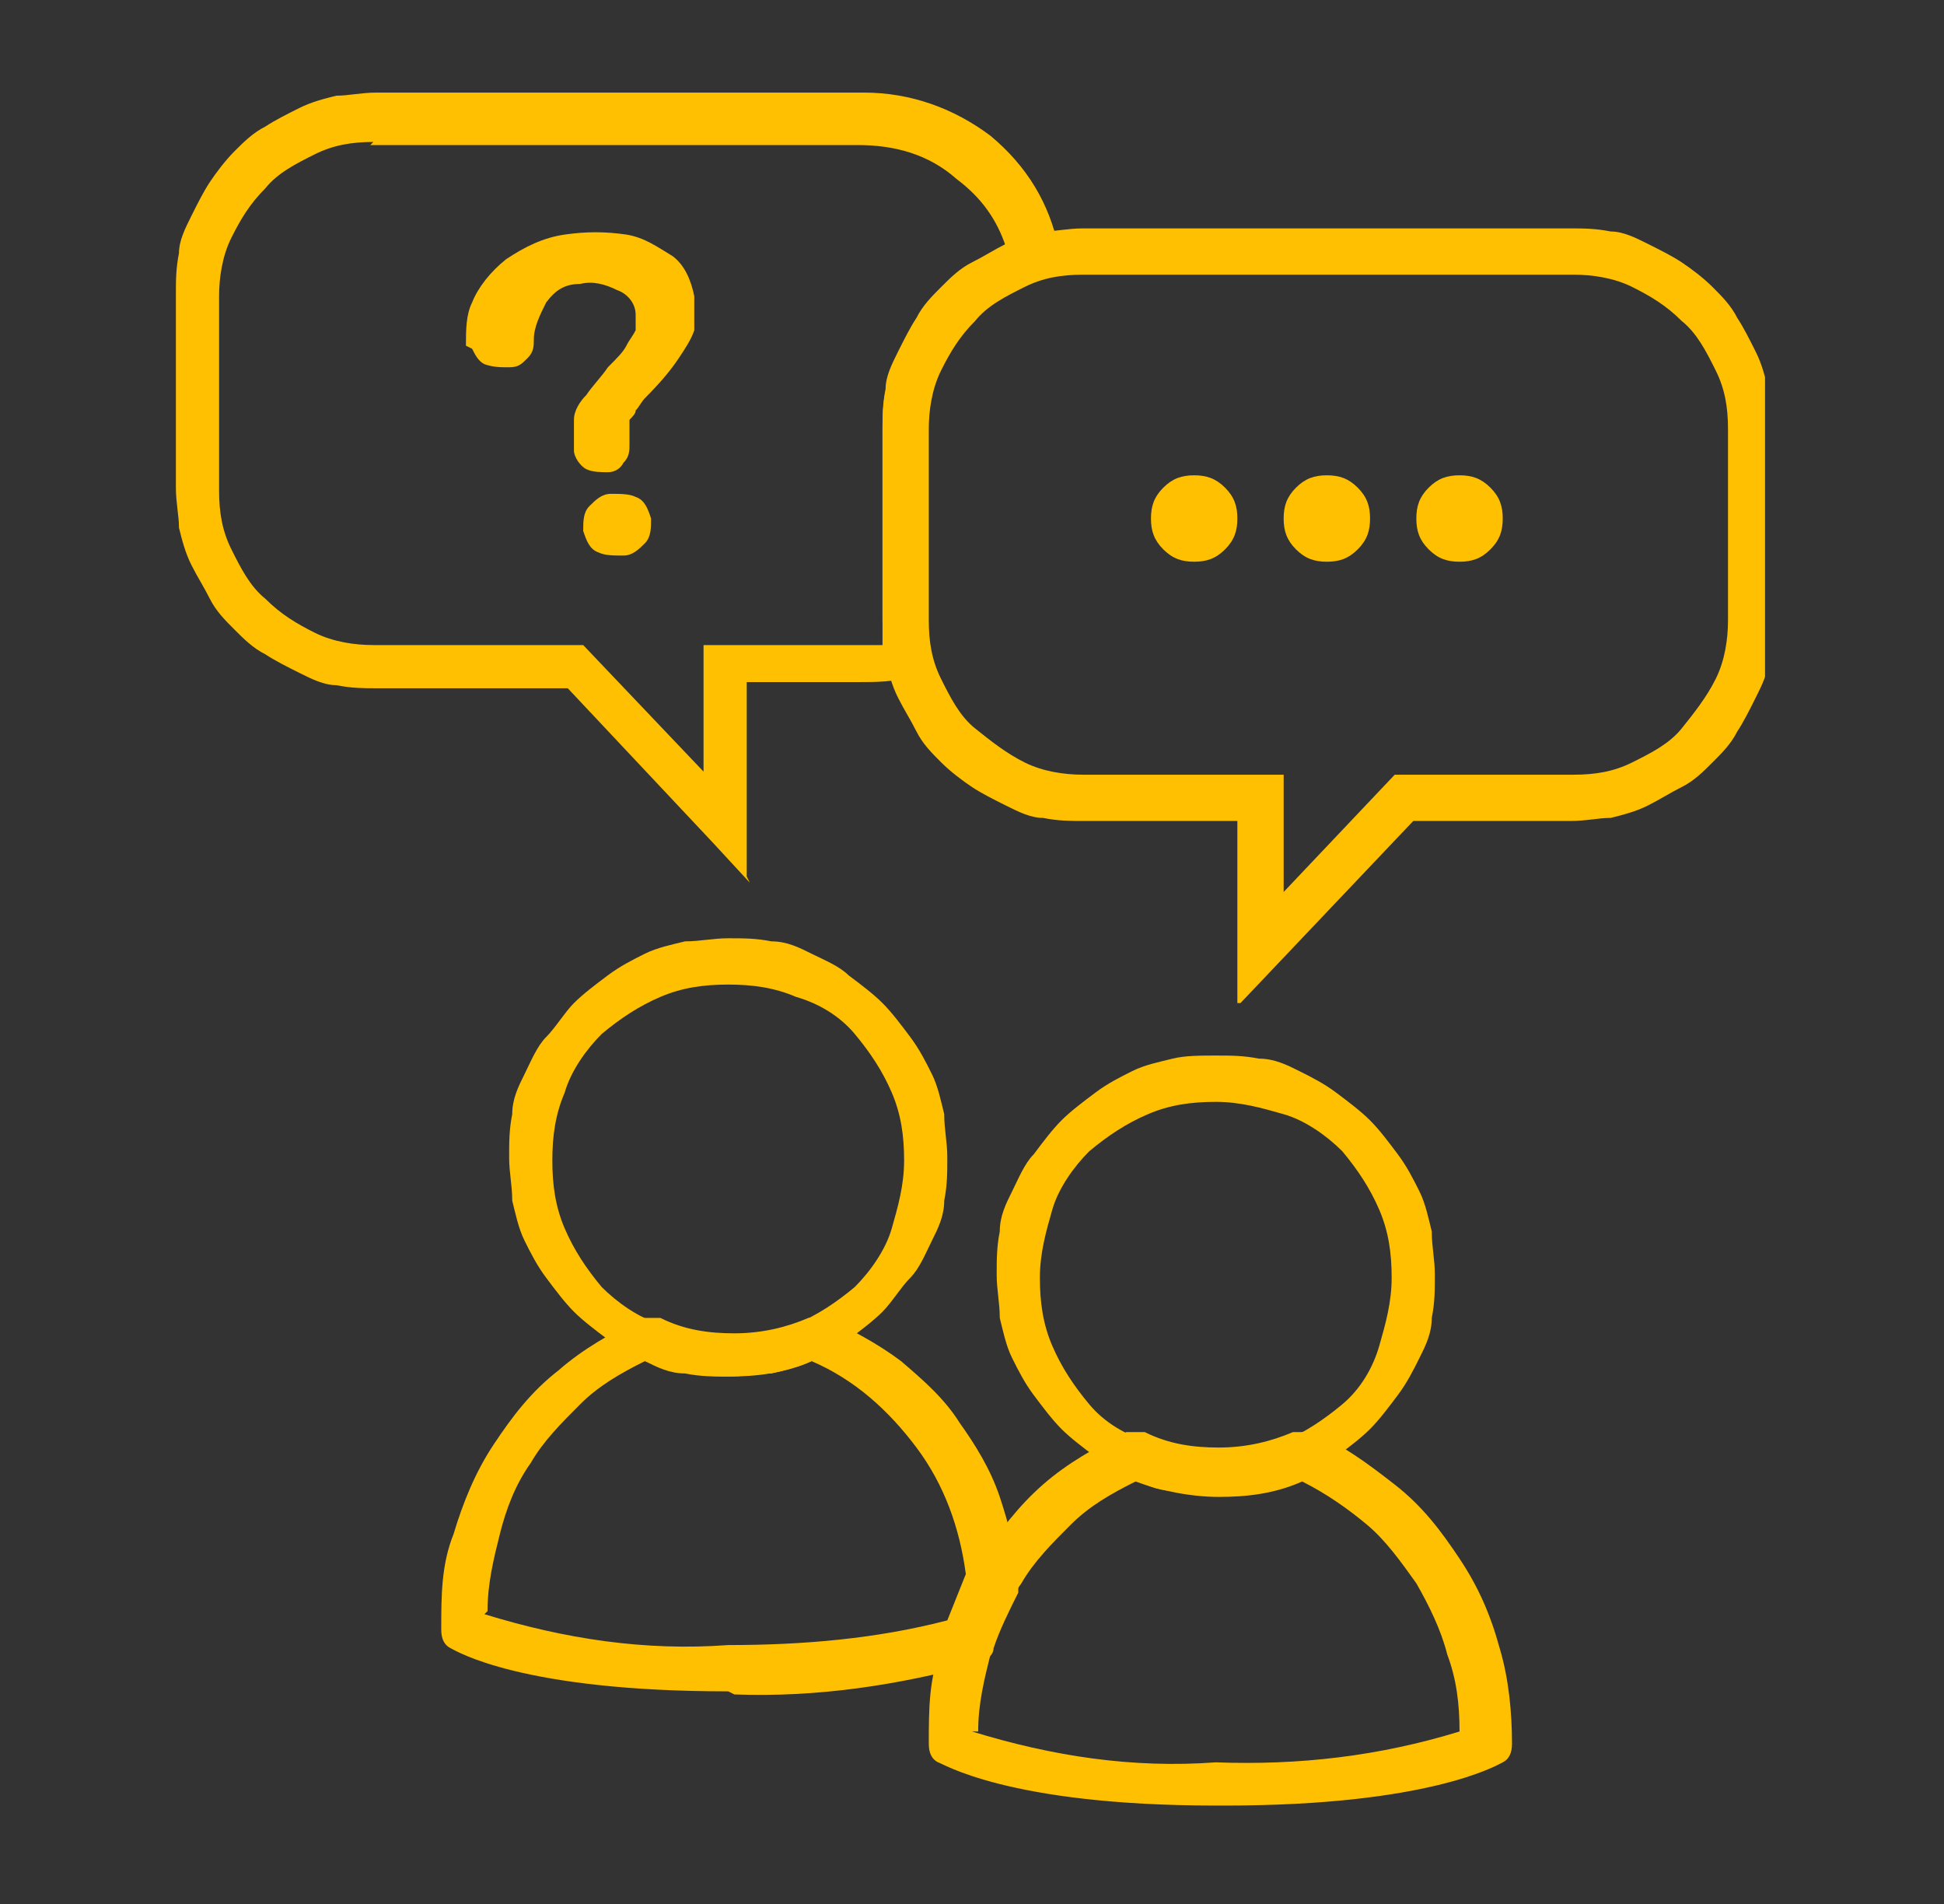 <?xml version="1.0" encoding="UTF-8"?>
<svg xmlns="http://www.w3.org/2000/svg" xmlns:xlink="http://www.w3.org/1999/xlink" version="1.1" viewBox="0 0 63 61.7">
  <rect x="0" y="0" width="63" height="61.7" fill="#333333" stroke="none"/>
  <defs>
    <style>
      .cls-1 {
        fill: none;
      }

      .cls-2, .cls-3 {
        fill: #ffc001;
      }

      .cls-3 {
        fill-rule: evenodd;
      }

      .cls-4 {
        clip-path: url(#clippath-1);
      }

      .cls-5 {
        clip-path: url(#clippath-3);
      }

      .cls-6 {
        clip-path: url(#clippath-4);
      }

      .cls-7 {
        clip-path: url(#clippath-2);
      }

      .cls-8 {
        fill: #fff;
      }

      .cls-9 {
        display: none;
      }

      .cls-10 {
        clip-path: url(#clippath);
      }
    </style>
    <clipPath id="clippath">
      <rect class="cls-1" x="1.5" y="6.4" width="60" height="43.9"/>
    </clipPath>
    <clipPath id="clippath-1">
      <rect class="cls-1" x="29.5" y="22.3" width="32" height="33.1"/>
    </clipPath>
    <clipPath id="clippath-2">
      <rect class="cls-1" x="5.6" y="2.8" width="29.6" height="27.2"/>
    </clipPath>
    <clipPath id="clippath-3">
      <rect class="cls-1" x="27.7" y="7.4" width="29.5" height="25.7"/>
    </clipPath>
    <clipPath id="clippath-4">
      <rect class="cls-1" x="2.1" y="6.4" width="58.7" height="49"/>
    </clipPath>
  </defs>
  <!-- Generator: Adobe Illustrator 28.6.0, SVG Export Plug-In . SVG Version: 1.2.0 Build 709)  -->
  <g>
    <g id="Calque_1" class="cls-9">
      <g>
        <g class="cls-10">
          <path class="cls-3" d="M1.5,10.6c0-2.4,1.9-4.3,4.3-4.3h51.4c2.4,0,4.3,1.9,4.3,4.3v11.4h-2.9v-11.4c0-.8-.6-1.4-1.4-1.4H5.8c-.8,0-1.4.6-1.4,1.4v34.3c0,.8.6,1.4,1.4,1.4h20v2.9H5.8c-2.4,0-4.3-1.9-4.3-4.3V10.6Z"/>
        </g>
        <path class="cls-3" d="M2.9,16.4h57.1v2.9H2.9v-2.9Z"/>
        <path class="cls-3" d="M10,36.4h14.3v2.9h-14.3v-2.9Z"/>
        <g class="cls-4">
          <path class="cls-3" d="M45.8,26.4c-7.1,0-12.9,5.8-12.9,12.9s5.8,12.9,12.9,12.9,12.9-5.8,12.9-12.9-5.8-12.9-12.9-12.9ZM30,39.2c0-8.7,7-15.7,15.7-15.7s15.7,7,15.7,15.7-7,15.7-15.7,15.7-15.7-7-15.7-15.7Z"/>
        </g>
        <path class="cls-3" d="M44.7,42.2l6.3-8.8,2.3,1.7-7.1,10c-.2.3-.6.5-.9.6-.4,0-.8,0-1.1-.3l-5.7-4.3,1.7-2.3,4.5,3.4Z"/>
      </g>
    </g>
    <g id="Calque_2">
      <g>
        <path class="cls-2" d="M39.4,34.2c.5,0,.9,0,1.4.1.5,0,.9.2,1.3.4.4.2.8.4,1.2.7.4.3.8.6,1.1.9.3.3.6.7.9,1.1.3.4.5.8.7,1.2.2.4.3.9.4,1.3,0,.5.1.9.1,1.4s0,.9-.1,1.4c0,.5-.2.9-.4,1.3-.2.4-.4.8-.7,1.2-.3.4-.6.8-.9,1.1-.3.3-.7.6-1.1.9-.4.3-.8.5-1.2.7-.4.2-.9.3-1.3.4-.5,0-.9.1-1.4.1s-.9,0-1.4-.1c-.5,0-.9-.2-1.3-.4-.4-.2-.9-.4-1.2-.7-.4-.3-.8-.6-1.1-.9-.3-.3-.6-.7-.9-1.1-.3-.4-.5-.8-.7-1.2-.2-.4-.3-.9-.4-1.3,0-.5-.1-.9-.1-1.4s0-.9.1-1.4c0-.5.2-.9.4-1.3.2-.4.4-.9.7-1.2.3-.4.6-.8.9-1.1.3-.3.7-.6,1.1-.9.4-.3.8-.5,1.2-.7.4-.2.9-.3,1.3-.4s.9-.1,1.4-.1ZM39.4,47.1c.8,0,1.5-.1,2.2-.4.7-.3,1.3-.7,1.9-1.2s1-1.2,1.2-1.9.4-1.4.4-2.2-.1-1.5-.4-2.2-.7-1.3-1.2-1.9c-.5-.5-1.2-1-1.9-1.2s-1.4-.4-2.2-.4-1.5.1-2.2.4-1.3.7-1.9,1.2c-.5.5-1,1.2-1.2,1.9s-.4,1.4-.4,2.2.1,1.5.4,2.2.7,1.3,1.2,1.9,1.2,1,1.9,1.2c.7.3,1.4.4,2.2.4Z"/>
        <path class="cls-2" d="M23.6,54.8c-6.7,0-8.8-1.3-9-1.4-.2-.1-.3-.3-.3-.6,0-1.1,0-2.1.4-3.1.3-1,.7-2,1.3-2.9.6-.9,1.2-1.7,2.1-2.4.8-.7,1.7-1.2,2.7-1.7.2,0,.4,0,.6,0,.8.4,1.6.5,2.4.5.9,0,1.7-.2,2.4-.5.2,0,.4,0,.6,0,.8.4,1.6.8,2.4,1.4.7.6,1.4,1.2,1.9,2,.5.7,1,1.5,1.3,2.4.3.9.5,1.7.6,2.7,0,.2,0,.3,0,.4-.3.6-.6,1.2-.8,1.8,0,.2-.2.4-.5.5-2.6.7-5.2,1.1-7.9,1ZM15.7,52.3c2.6.8,5.2,1.2,7.9,1,2.4,0,4.8-.2,7.1-.8.2-.5.4-1,.6-1.5-.2-1.5-.7-2.9-1.6-4.1s-2-2.2-3.4-2.8c-.9.4-1.8.5-2.7.5-1,0-1.9-.2-2.7-.5-.8.4-1.5.8-2.1,1.4-.6.6-1.2,1.2-1.6,1.9-.5.7-.8,1.5-1,2.3-.2.8-.4,1.6-.4,2.5h0Z"/>
        <path class="cls-2" d="M23.6,30.4c.5,0,.9,0,1.4.1.5,0,.9.2,1.3.4.4.2.9.4,1.2.7.4.3.8.6,1.1.9.3.3.6.7.9,1.1.3.4.5.8.7,1.2.2.4.3.9.4,1.3,0,.5.1.9.1,1.4s0,.9-.1,1.4c0,.5-.2.9-.4,1.3-.2.4-.4.9-.7,1.2s-.6.8-.9,1.1-.7.6-1.1.9c-.4.3-.8.5-1.2.7-.4.2-.9.3-1.3.4-.5,0-.9.1-1.4.1s-.9,0-1.4-.1c-.5,0-.9-.2-1.3-.4-.4-.2-.8-.4-1.2-.7-.4-.3-.8-.6-1.1-.9-.3-.3-.6-.7-.9-1.1-.3-.4-.5-.8-.7-1.2-.2-.4-.3-.9-.4-1.3,0-.5-.1-.9-.1-1.4s0-.9.1-1.4c0-.5.2-.9.4-1.3.2-.4.4-.9.7-1.2s.6-.8.9-1.1c.3-.3.7-.6,1.1-.9.4-.3.8-.5,1.2-.7.4-.2.9-.3,1.3-.4.5,0,.9-.1,1.4-.1ZM23.6,43.3c.8,0,1.5-.1,2.2-.4.7-.3,1.3-.7,1.9-1.2.5-.5,1-1.2,1.2-1.9s.4-1.4.4-2.2-.1-1.5-.4-2.2-.7-1.3-1.2-1.9-1.2-1-1.9-1.2c-.7-.3-1.4-.4-2.2-.4s-1.5.1-2.2.4c-.7.3-1.3.7-1.9,1.2-.5.5-1,1.2-1.2,1.9-.3.7-.4,1.4-.4,2.2s.1,1.5.4,2.2c.3.7.7,1.3,1.2,1.9.5.5,1.2,1,1.9,1.2.7.3,1.4.4,2.2.4Z"/>
        <path class="cls-2" d="M15.1,11.2c0-.5,0-1,.2-1.4.2-.5.6-1,1.1-1.4.6-.4,1.2-.7,1.9-.8.7-.1,1.3-.1,2,0,.6.1,1,.4,1.5.7.4.3.6.8.7,1.3,0,.4,0,.7,0,1.1-.1.3-.3.6-.5.9-.2.3-.5.7-1.1,1.3-.1.1-.2.3-.3.4,0,.1-.1.2-.2.3,0,0,0,.2,0,.3,0,0,0,.3,0,.5,0,.2,0,.4-.2.6-.1.2-.3.3-.5.3-.2,0-.5,0-.7-.1-.2-.1-.4-.4-.4-.6,0-.3,0-.7,0-1,0-.3.2-.6.4-.8.2-.3.5-.6.7-.9.3-.3.5-.5.6-.7.1-.2.2-.3.3-.5,0-.2,0-.4,0-.5,0-.4-.3-.7-.6-.8-.4-.2-.8-.3-1.2-.2-.5,0-.8.2-1.1.6-.2.4-.4.8-.4,1.2,0,.2,0,.4-.2.6-.2.2-.3.3-.6.3-.3,0-.5,0-.8-.1-.2-.1-.3-.3-.4-.5ZM20.2,18c-.3,0-.6,0-.8-.1-.3-.1-.4-.4-.5-.7,0-.3,0-.6.2-.8.2-.2.4-.4.7-.4.3,0,.6,0,.8.1.3.1.4.4.5.7,0,.3,0,.6-.2.8-.2.2-.4.4-.7.4Z"/>
        <g class="cls-7">
          <path class="cls-2" d="M24.3,28.6l-1.2-1.3-4.7-5h-6.2c-.4,0-.8,0-1.3-.1-.4,0-.8-.2-1.2-.4-.4-.2-.8-.4-1.1-.6-.4-.2-.7-.5-1-.8-.3-.3-.6-.6-.8-1-.2-.4-.4-.7-.6-1.1-.2-.4-.3-.8-.4-1.2,0-.4-.1-.8-.1-1.3v-6.3c0-.4,0-.8.1-1.3,0-.4.2-.8.4-1.2.2-.4.4-.8.6-1.1s.5-.7.8-1c.3-.3.6-.6,1-.8.3-.2.7-.4,1.1-.6.4-.2.8-.3,1.2-.4.4,0,.8-.1,1.3-.1h15.8c1.5,0,2.9.5,4.1,1.4,1.2,1,1.9,2.2,2.2,3.6v.7c.1,0-.5.2-.5.2-.5.1-1,.4-1.5.7-.4.3-.8.7-1.2,1.1-.3.4-.6.9-.8,1.4-.2.5-.3,1.1-.3,1.6v6.2c0,.4,0,.7.1,1.1v.7c.1,0-.5.2-.5.2-.6.2-1.2.2-1.8.2h-3.6v6.3ZM12.1,4.6c-.7,0-1.3.1-1.9.4-.6.3-1.2.6-1.6,1.1-.5.5-.8,1-1.1,1.6-.3.6-.4,1.3-.4,1.9v6.3c0,.7.1,1.3.4,1.9.3.6.6,1.2,1.1,1.6.5.5,1,.8,1.6,1.1s1.3.4,1.9.4h6.8l3.9,4.1v-4.1h5c.3,0,.5,0,.8,0,0-.2,0-.5,0-.7v-6.2c0-.6,0-1.3.3-1.9s.5-1.2.8-1.7c.4-.5.8-1,1.3-1.4.5-.4,1-.7,1.6-1-.3-.9-.8-1.6-1.6-2.2-.9-.8-2-1.1-3.2-1.1h-15.8Z"/>
        </g>
        <path class="cls-2" d="M39.4,58.5c-6.8,0-8.9-1.4-9-1.4-.2-.1-.3-.3-.3-.6,0-1.1,0-2.1.4-3.1.3-1,.7-2,1.3-2.9.6-.9,1.2-1.7,2-2.4.8-.7,1.7-1.2,2.7-1.7.2,0,.4,0,.6,0,.8.4,1.6.5,2.4.5.9,0,1.7-.2,2.4-.5.2,0,.4,0,.6,0,1,.4,1.8,1,2.7,1.7s1.5,1.5,2.1,2.4,1,1.8,1.3,2.9c.3,1,.4,2.1.4,3.1,0,.3-.1.5-.3.6-.2.1-2.4,1.4-9,1.4ZM31.5,56.1c2.6.8,5.2,1.2,7.9,1,2.7.1,5.3-.2,7.9-1,0-.9-.1-1.7-.4-2.5-.2-.8-.6-1.6-1-2.3-.5-.7-1-1.4-1.6-1.9s-1.3-1-2.1-1.4c-.9.4-1.8.5-2.7.5s-1.9-.2-2.7-.5c-.8.4-1.5.8-2.1,1.4s-1.2,1.2-1.6,1.9c-.5.7-.8,1.5-1,2.3-.2.8-.4,1.6-.4,2.5Z"/>
        <path class="cls-2" d="M40.1,16.8c0,.4-.1.7-.4,1-.3.3-.6.4-1,.4s-.7-.1-1-.4c-.3-.3-.4-.6-.4-1s.1-.7.4-1c.3-.3.6-.4,1-.4s.7.1,1,.4c.3.3.4.6.4,1Z"/>
        <path class="cls-2" d="M44.4,16.8c0,.4-.1.7-.4,1-.3.3-.6.4-1,.4s-.7-.1-1-.4c-.3-.3-.4-.6-.4-1s.1-.7.4-1c.3-.3.6-.4,1-.4s.7.1,1,.4c.3.3.4.6.4,1Z"/>
        <path class="cls-2" d="M48.7,16.8c0,.4-.1.7-.4,1-.3.3-.6.4-1,.4s-.7-.1-1-.4c-.3-.3-.4-.6-.4-1s.1-.7.4-1c.3-.3.6-.4,1-.4s.7.1,1,.4c.3.3.4.6.4,1Z"/>
        <g class="cls-5">
          <path class="cls-2" d="M40.1,32.5v-5.9h-5c-.4,0-.8,0-1.3-.1-.4,0-.8-.2-1.2-.4-.4-.2-.8-.4-1.1-.6s-.7-.5-1-.8c-.3-.3-.6-.6-.8-1-.2-.4-.4-.7-.6-1.1-.2-.4-.3-.8-.4-1.2,0-.4-.1-.8-.1-1.3v-6.2c0-.4,0-.8.1-1.3,0-.4.2-.8.4-1.2.2-.4.4-.8.6-1.1.2-.4.5-.7.8-1,.3-.3.6-.6,1-.8.4-.2.7-.4,1.1-.6.4-.2.8-.3,1.2-.4.4,0,.8-.1,1.3-.1h15.8c.4,0,.8,0,1.3.1.4,0,.8.2,1.2.4.4.2.8.4,1.1.6.3.2.7.5,1,.8.3.3.6.6.8,1,.2.3.4.7.6,1.1.2.4.3.8.4,1.2,0,.4.1.8.1,1.3v6.2c0,.4,0,.8-.1,1.3,0,.4-.2.8-.4,1.2-.2.4-.4.8-.6,1.1-.2.4-.5.7-.8,1-.3.3-.6.6-1,.8-.4.2-.7.4-1.1.6-.4.2-.8.3-1.2.4-.4,0-.8.1-1.3.1h-5.1l-5.6,5.9ZM35.1,8.9c-.7,0-1.3.1-1.9.4-.6.3-1.2.6-1.6,1.1-.5.5-.8,1-1.1,1.6s-.4,1.3-.4,1.9v6.2c0,.7.1,1.3.4,1.9s.6,1.2,1.1,1.6,1,.8,1.6,1.1c.6.3,1.3.4,1.9.4h6.5v3.8l3.6-3.8h5.8c.7,0,1.3-.1,1.9-.4.6-.3,1.2-.6,1.6-1.1s.8-1,1.1-1.6.4-1.3.4-1.9v-6.2c0-.7-.1-1.3-.4-1.9s-.6-1.2-1.1-1.6c-.5-.5-1-.8-1.6-1.1-.6-.3-1.3-.4-1.9-.4h-15.8Z"/>
        </g>
        <path class="cls-8" d="M6.1,54.5s0,0,0,0c0,0,0,0,0,0,0,0,0,0,0,0,0,0,0,0,0,0s0,0,0,0c0,0,0,0,0,0s0,0,0,0c0,0,0,0,0,0Z"/>
      </g>
    </g>
    <g id="Calque_3" class="cls-9">
      <g class="cls-6">
        <path class="cls-2" d="M29.3,48.5c.2.2.3.4.4.7,0,.3.1.5.1.8,0,.3,0,.5-.2.8-.1.3-.3.5-.4.7-.7.8-1.4,1.5-2.2,2.2-.4.3-.8.5-1.2.6-.5,0-.9,0-1.3-.3s-.7-.5-.9-.9c-.2-.4-.3-.7-.3-1.2,0-.4.2-.8.5-1.1.8-.9,1.6-1.8,2.5-2.6.2-.2.4-.3.7-.4.3,0,.5-.1.8,0,.3,0,.5,0,.8.2s.5.3.6.5ZM15.2,34.6c-.2-.4-.5-.7-.8-1-.4-.3-.8-.4-1.2-.4-.5.2-.9.4-1.3.7-.8.7-1.6,1.5-2.3,2.3-.2.2-.3.4-.4.7-.1.3-.2.5-.1.8,0,.3,0,.6.2.8.1.3.3.5.5.7.2.2.4.3.7.5.3.1.5.2.8.2.3,0,.5,0,.8-.1.3,0,.5-.2.7-.4.8-.7,1.6-1.5,2.3-2.3.3-.3.5-.7.5-1.1,0-.4,0-.8-.2-1.2ZM19.5,38.7c-.2-.2-.4-.3-.7-.4-.3,0-.5-.1-.8-.1-.3,0-.5,0-.8.2s-.5.3-.7.4c-.8.7-1.5,1.4-2.2,2.2-.3.3-.5.7-.6,1.1,0,.5,0,.9.3,1.3.2.4.6.7,1,.9.4.2.8.3,1.2.2.4,0,.8-.2,1.1-.5.8-.7,1.6-1.5,2.3-2.3.2-.2.4-.4.5-.7.1-.3.2-.5.1-.8s0-.6-.2-.8c-.1-.3-.3-.5-.5-.7h0ZM25,45.4c0-1.2-.5-1.9-1.3-2.3-.4-.2-.8-.3-1.3-.2-.4,0-.8.3-1.1.6-.7.7-1.4,1.4-2.1,2.1-.2.2-.4.4-.5.7-.1.3-.2.6-.2.8,0,.3,0,.6.2.8.1.3.3.5.5.7.2.2.4.4.7.5.3.1.6.2.8.2.3,0,.6,0,.8-.2.3-.1.5-.3.7-.5.7-.7,1.4-1.3,2-2.1.3-.4.5-.8.7-1.3ZM57.6,14.2c-.4-.6-.9-1.2-1.4-1.8-.5-.6-1.1-1.1-1.7-1.6-.8-.6-1.6-1.1-2.5-1.5-2.5-1.2-5.1-1.8-7.8-1.9-2.8,0-5.4.8-7.9,2.1-1.9,1.2-3.7,2.6-5.2,4.3-2.3,2.3-4.6,4.6-6.9,6.8-.3.3-.5.6-.7,1-.2.4-.2.8-.2,1.2,0,.4.1.8.4,1.2s.5.7.8.9c.3.2.6.3.9.4.3,0,.6.1,1,.1s.6,0,.9-.2c.3-.1.6-.3.8-.5,1.1-1,6.4-6.2,8-7.8,8.1,8,14,13.9,15.4,15.4,1,1,1.9,2,1.9,2,.6.7,1.3,1.4,2,2.1.5-.6,1-1.2,1.5-1.8.5-.6,1-1.2,1.4-1.9,1.5-2.4,2.4-4.9,2.6-7.7.2-3.1-.4-5.9-1.9-8.7-.4-.8-.8-1.5-1.3-2.2ZM36,20.5c-2.2,2.2-5.7,5.6-6.6,6.3-.5.4-1.1.7-1.7.9-.6.2-1.3.3-1.9.3s-1.3-.2-1.9-.4c-.6-.3-1.1-.6-1.6-1.1-.5-.5-.8-1-1.1-1.6s-.4-1.2-.5-1.9c0-.7,0-1.3.3-1.9.2-.6.5-1.2.9-1.7.7-.8,1.5-1.5,2.2-2.3,1.9-1.9,3.7-3.7,5.7-5.7-1.1-.9-2.2-1.7-3.5-2.4-1.3-.6-2.6-1.1-4-1.4-1.4-.3-2.8-.4-4.2-.3-1.4,0-2.8.3-4.1.8-6.7,2.3-10.6,7.1-11.4,14.2-.3,2.3,0,4.6.7,6.8.7,2.2,1.9,4.1,3.5,5.8,1.1-1,2.1-1.9,3.1-2.8.3-.3.6-.5.9-.7.3-.2.7-.3,1-.4.4,0,.7-.2,1.1-.2.4,0,.7,0,1.1,0,.4,0,.7.2,1,.3s.6.3.9.6.5.5.8.8c.2.3.4.6.6.9.3.7.5,1.4.6,2.1,2.9.3,4.5,1.9,4.7,4.8,3,.3,4.6,1.9,4.8,4.8,0,0,.2,0,.3,0,.4,0,.7,0,1,.1.3,0,.7.2,1,.4.3.2.6.4.9.6.3.2.5.5.7.8s.4.6.5.9c.1.3.2.7.3,1s0,.7,0,1.1c0,.4,0,.7-.2,1,0,.2,0,.4.1.6.9.9,1.7,1.8,2.6,2.6.4.3.8.5,1.3.4s.9-.2,1.3-.5c.3-.2.5-.4.6-.7.2-.3.2-.6.2-.9s0-.7-.2-1c-.1-.3-.3-.6-.6-.8-2.2-2.2-4.3-4.3-6.5-6.5,0,0-.2-.2-.3-.3l-3.8-3.8c-.2-.2-.3-.5-.3-.8,0-.3.1-.6.3-.8s.5-.3.8-.3c.3,0,.6.1.8.3l3.8,3.8c0,0,.2.2.3.2.7.6,1.4,1.3,2,1.9,1.6,1.5,3.1,3.1,4.7,4.6.2.2.5.4.8.5.3.1.6.2.9.2.3,0,.6,0,.9-.2s.5-.3.7-.6c.2-.2.3-.5.4-.7,0-.3.1-.6,0-.8,0-.3,0-.6-.2-.8-.1-.3-.3-.5-.5-.7-2.2-2.2-4.4-4.4-6.7-6.6-1.1-1.1-2.1-2.1-3.2-3.2-.1-.1-.2-.2-.3-.4,0-.1,0-.3,0-.5,0-.2,0-.3,0-.5,0-.1.2-.3.3-.4.2-.2.5-.3.8-.4.3,0,.6.1.9.3.1.1.3.3.4.4,3.1,3.1,6.3,6.3,9.4,9.4.3.3.8.6,1.2.7.5.1.9,0,1.3-.1s.8-.5,1-.9c.2-.4.3-.9.3-1.4,0-.5-.3-.9-.6-1.2-2.4-2.4-4.8-4.8-7.3-7.3s-1.8-1.7-2.6-2.6c-.1-.1-.2-.2-.3-.4,0-.2-.1-.3-.1-.5s0-.3,0-.5c0-.2.1-.3.3-.4.1-.1.3-.2.4-.3.2,0,.3,0,.5,0,.2,0,.3,0,.5.1s.3.2.4.3c.1,0,.2.2.3.3,3.1,3.1,6.3,6.2,9.4,9.3.3.4.7.6,1.1.7s.9.1,1.4,0h0c.2,0,.3-.2.5-.3.2-.1.3-.3.4-.4.1-.2.2-.3.3-.5,0-.2.1-.4.2-.5,0-.2,0-.4,0-.6,0-.2,0-.4-.1-.6s-.2-.3-.3-.5c-.1-.2-.2-.3-.4-.4-3.5-3.5-11.5-11.5-16-16Z"/>
      </g>
    </g>
  </g>
</svg>